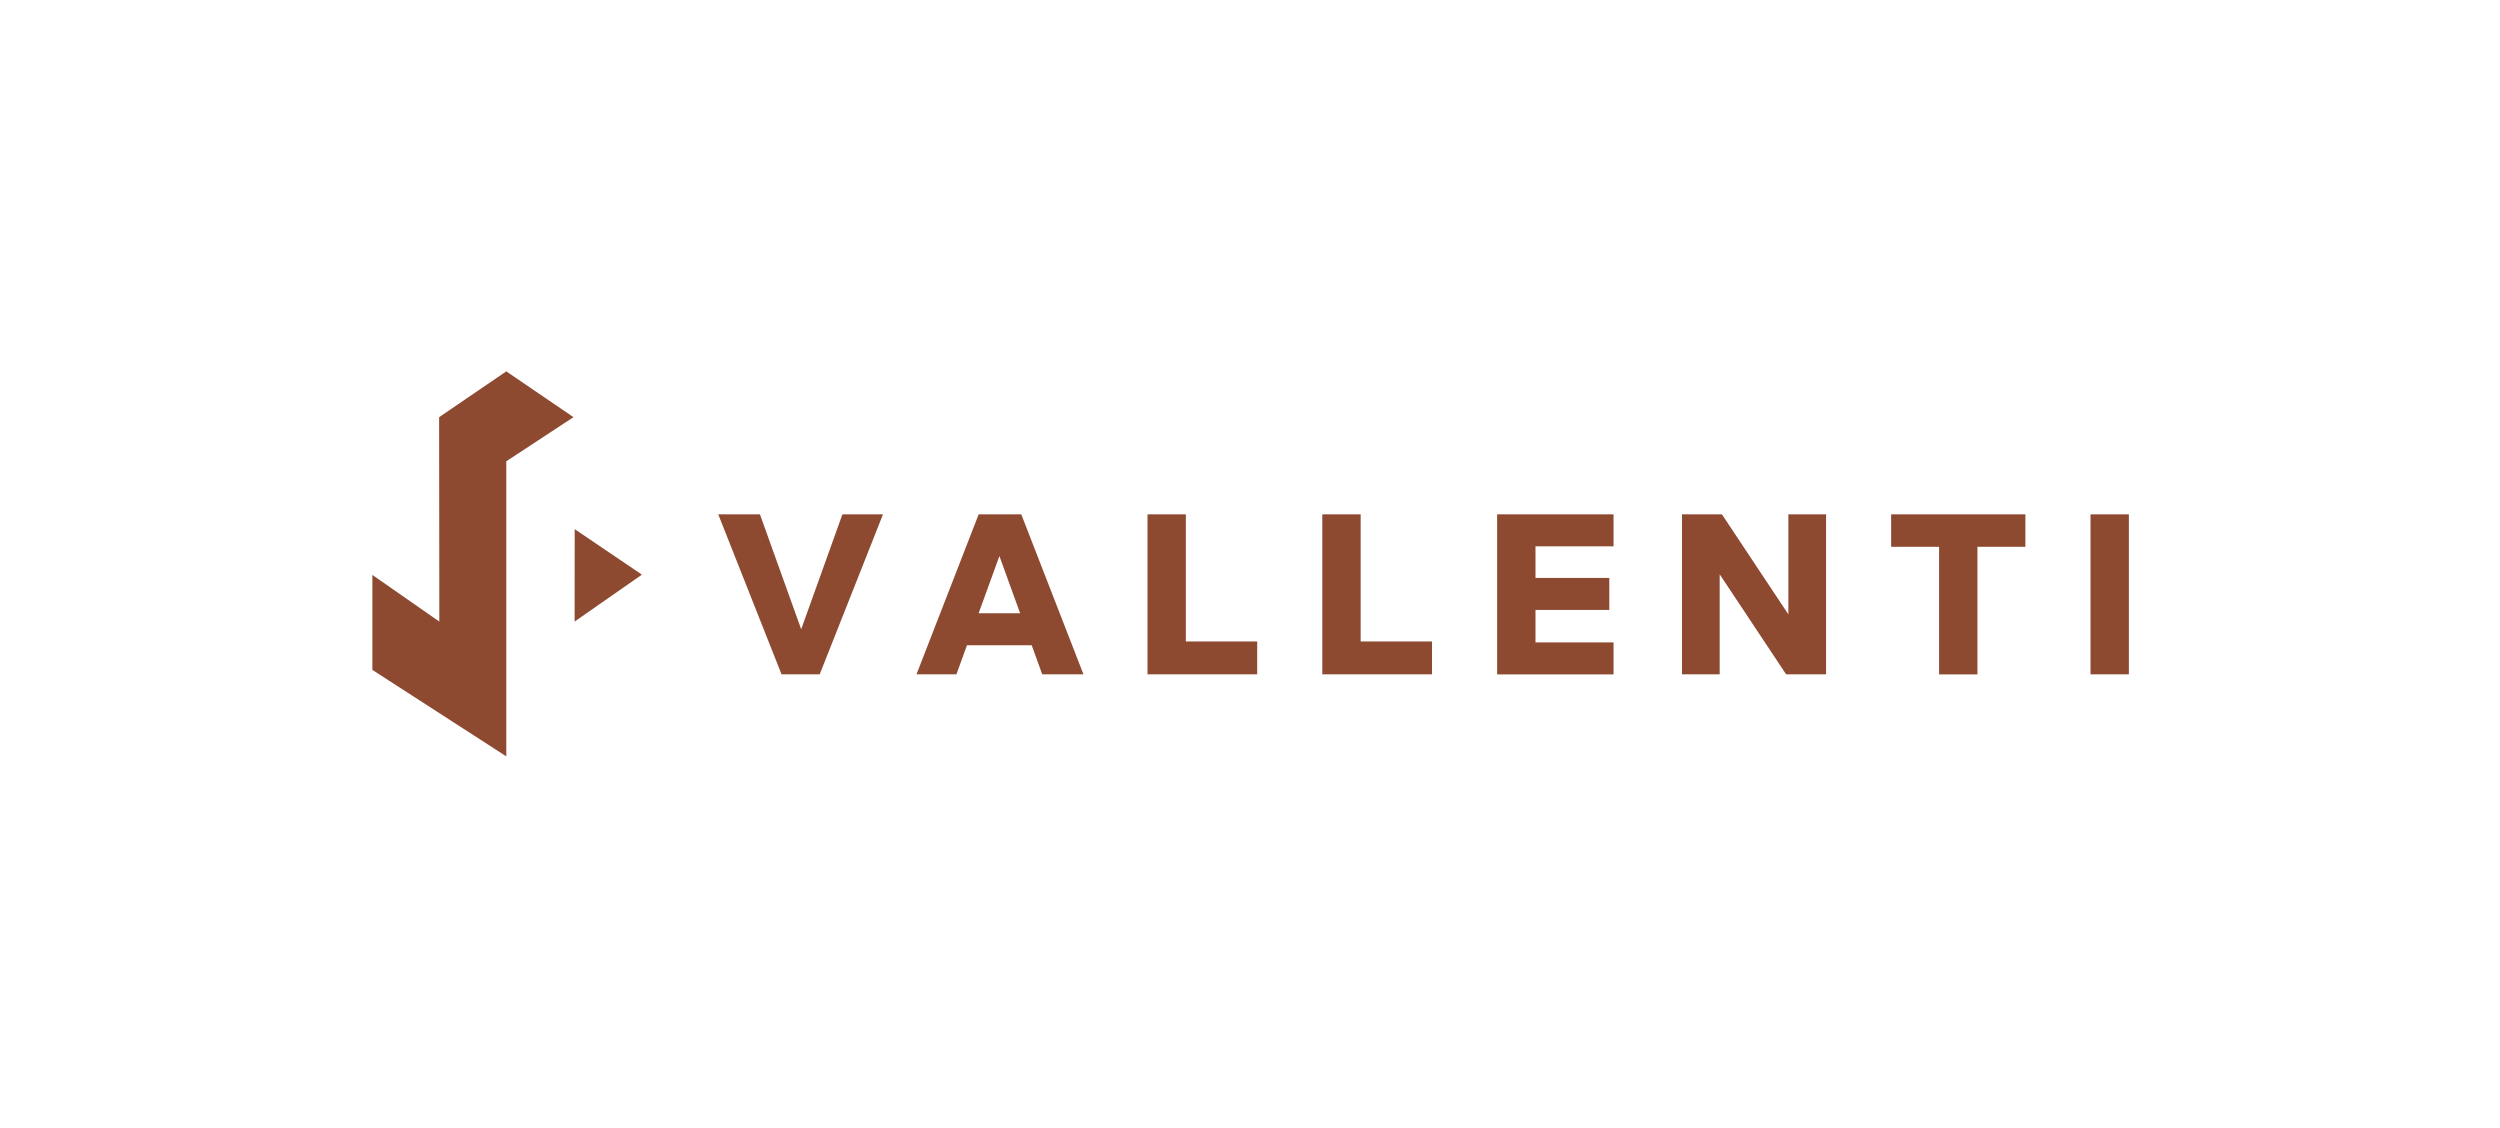 <svg xmlns="http://www.w3.org/2000/svg" width="368" height="166" viewBox="0 0 368 166" fill="none"><path d="M124.005 75.708H129.979L120.657 99.266H115.046L105.724 75.708H111.863L117.934 92.627L124.005 75.708ZM150.331 75.708L159.488 99.266H153.417L151.869 94.983H142.339L140.782 99.266H134.904L144.061 75.708H150.331ZM150.162 90.272L147.114 81.852L144.052 90.272H150.162ZM174.557 75.708H168.912V99.266H185.059V94.424H174.557V75.708ZM200.288 75.708H194.643V99.266H210.79V94.424H200.288V75.708ZM220.378 99.271H237.513V94.56H226.024V89.782H236.889V85.071H226.024V80.424H237.513V75.713H220.378V99.271ZM263.248 90.437L253.467 75.708H247.589V99.266H253.138V84.537L262.919 99.266H268.797V75.708H263.248V90.437ZM278.375 80.487H285.433V99.271H291.079V80.487H298.137V75.708H278.375V80.487ZM307.724 75.708V99.266H313.37V75.708H307.724Z" fill="#8D4A30"></path><path d="M74.527 54.666L84.415 61.407L74.527 67.9V111.338L54.814 98.61V84.629L64.668 91.496L64.639 61.407L74.527 54.666ZM84.594 77.889L84.584 91.491L94.438 84.624L94.428 84.547L84.594 77.889Z" fill="#8D4A30"></path></svg>